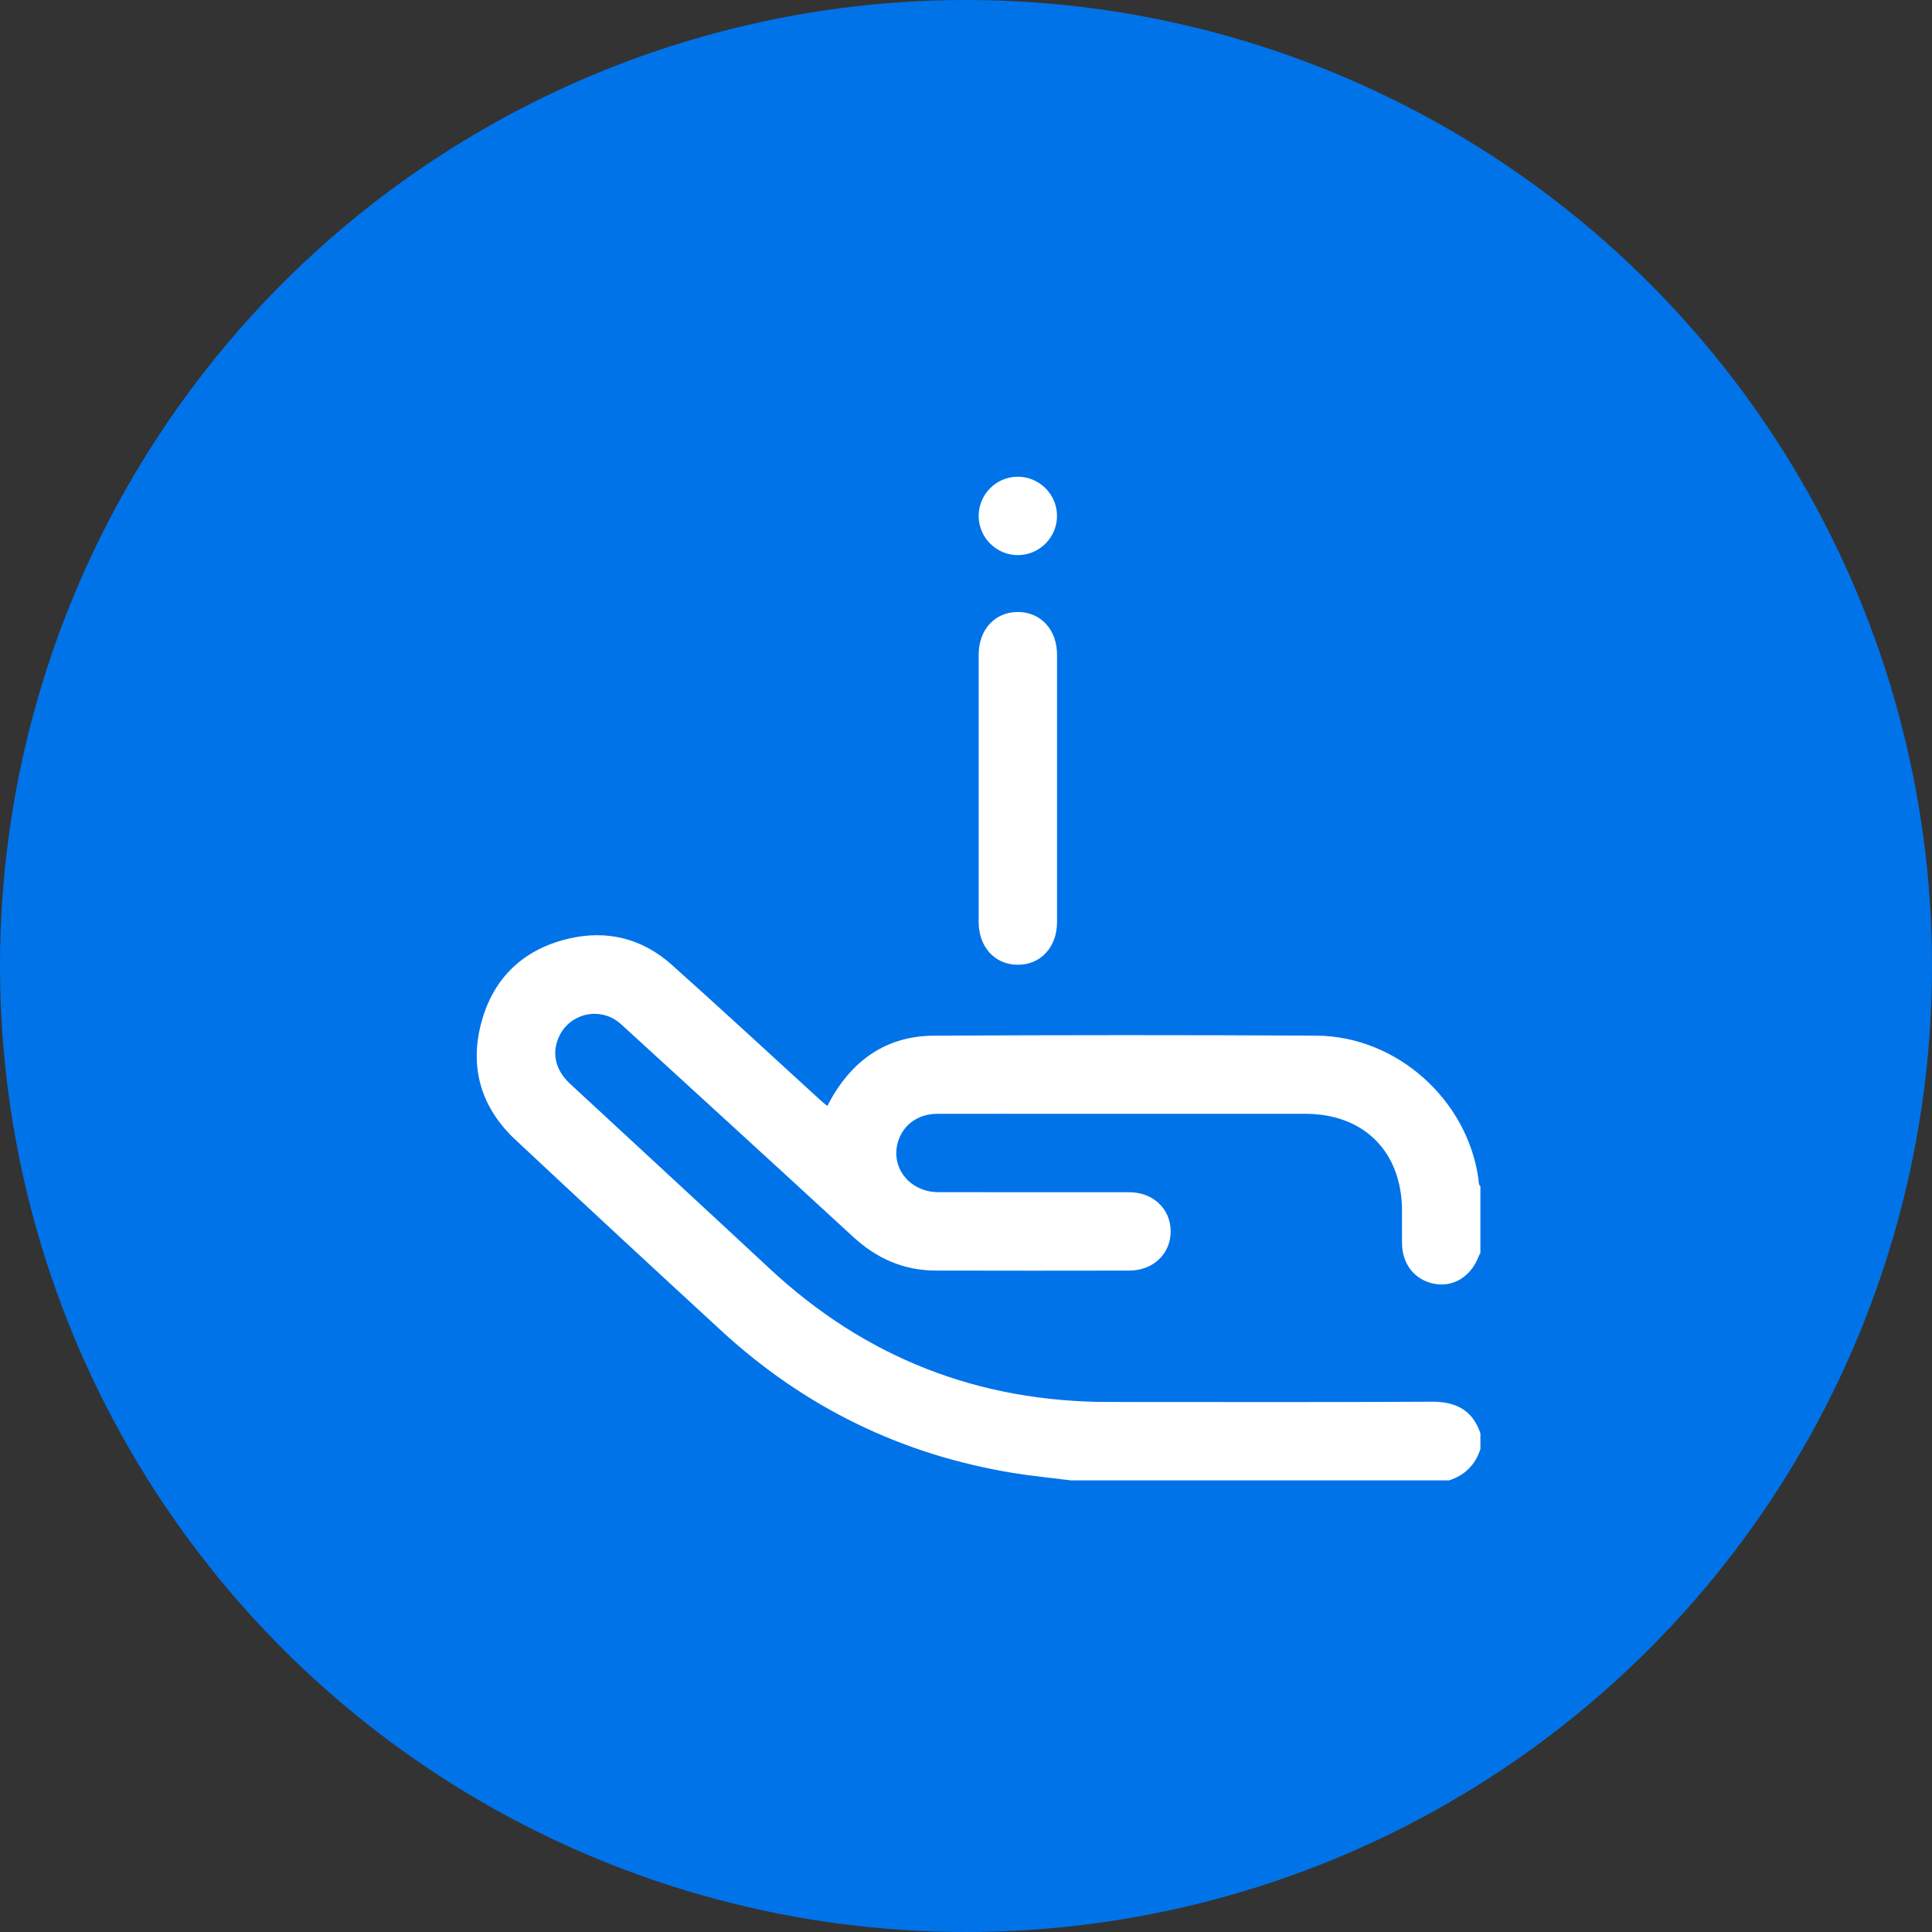 <svg width="77" height="77" viewBox="0 0 77 77" fill="none" xmlns="http://www.w3.org/2000/svg">
<rect x="0" y="0" width="77" height="77" fill="#333333" stroke="none"/>
<circle cx="38.5" cy="38.5" r="38.5" fill="#0073E9"/>
<g clip-path="url(#clip0_849_204)">
<path d="M42.676 59C41.904 58.902 41.128 58.827 40.361 58.702C35.929 57.975 32.059 56.083 28.755 53.043C26.007 50.514 23.267 47.977 20.541 45.424C19.17 44.14 18.697 42.537 19.19 40.73C19.67 38.971 20.856 37.843 22.635 37.416C24.18 37.045 25.591 37.396 26.776 38.454C28.765 40.232 30.721 42.044 32.692 43.843C32.777 43.92 32.867 43.991 32.971 44.081C33.062 43.917 33.138 43.768 33.224 43.625C34.132 42.132 35.456 41.288 37.203 41.278C42.29 41.249 47.378 41.248 52.466 41.276C55.662 41.294 58.486 43.828 58.923 46.988C58.936 47.089 58.92 47.199 59.001 47.282V49.938C58.977 49.984 58.948 50.027 58.93 50.075C58.632 50.87 57.925 51.309 57.171 51.167C56.388 51.02 55.883 50.389 55.877 49.546C55.874 49.116 55.877 48.687 55.877 48.257C55.875 45.91 54.365 44.392 52.027 44.391C48.812 44.391 45.598 44.391 42.383 44.391C40.704 44.391 39.025 44.388 37.346 44.392C36.616 44.394 36.033 44.798 35.811 45.44C35.449 46.486 36.227 47.512 37.399 47.514C39.937 47.519 42.475 47.514 45.012 47.517C45.962 47.518 46.658 48.186 46.657 49.078C46.657 49.971 45.961 50.638 45.01 50.639C42.434 50.643 39.857 50.646 37.28 50.638C36.013 50.633 34.939 50.157 34.006 49.298C30.933 46.468 27.848 43.652 24.766 40.832C24.489 40.577 24.16 40.431 23.782 40.409C23.124 40.371 22.517 40.752 22.26 41.358C21.985 42.005 22.146 42.661 22.719 43.193C25.372 45.652 28.034 48.102 30.683 50.569C34.495 54.118 39.004 55.878 44.208 55.876C48.489 55.874 52.772 55.891 57.053 55.865C58.022 55.858 58.684 56.192 59.002 57.125V57.751C58.799 58.38 58.383 58.797 57.752 59.001H42.676V59Z" fill="white"/>
<path d="M39.005 31.404C39.005 29.635 39.004 27.865 39.005 26.095C39.006 25.086 39.661 24.381 40.583 24.391C41.486 24.4 42.127 25.099 42.128 26.091C42.13 29.643 42.13 33.195 42.128 36.745C42.128 37.755 41.47 38.46 40.548 38.451C39.645 38.442 39.007 37.741 39.005 36.75C39.003 34.967 39.005 33.185 39.005 31.403V31.404Z" fill="white"/>
<path d="M42.127 20.547C42.135 21.406 41.439 22.117 40.581 22.124C39.72 22.131 39.013 21.436 39.005 20.577C38.999 19.714 39.691 19.007 40.551 19C41.41 18.993 42.119 19.688 42.127 20.546V20.547Z" fill="white"/>
</g>
<defs>
<clipPath id="clip0_849_204">
<rect width="40" height="40" fill="white" transform="translate(19 19)"/>
</clipPath>
</defs>
</svg>
